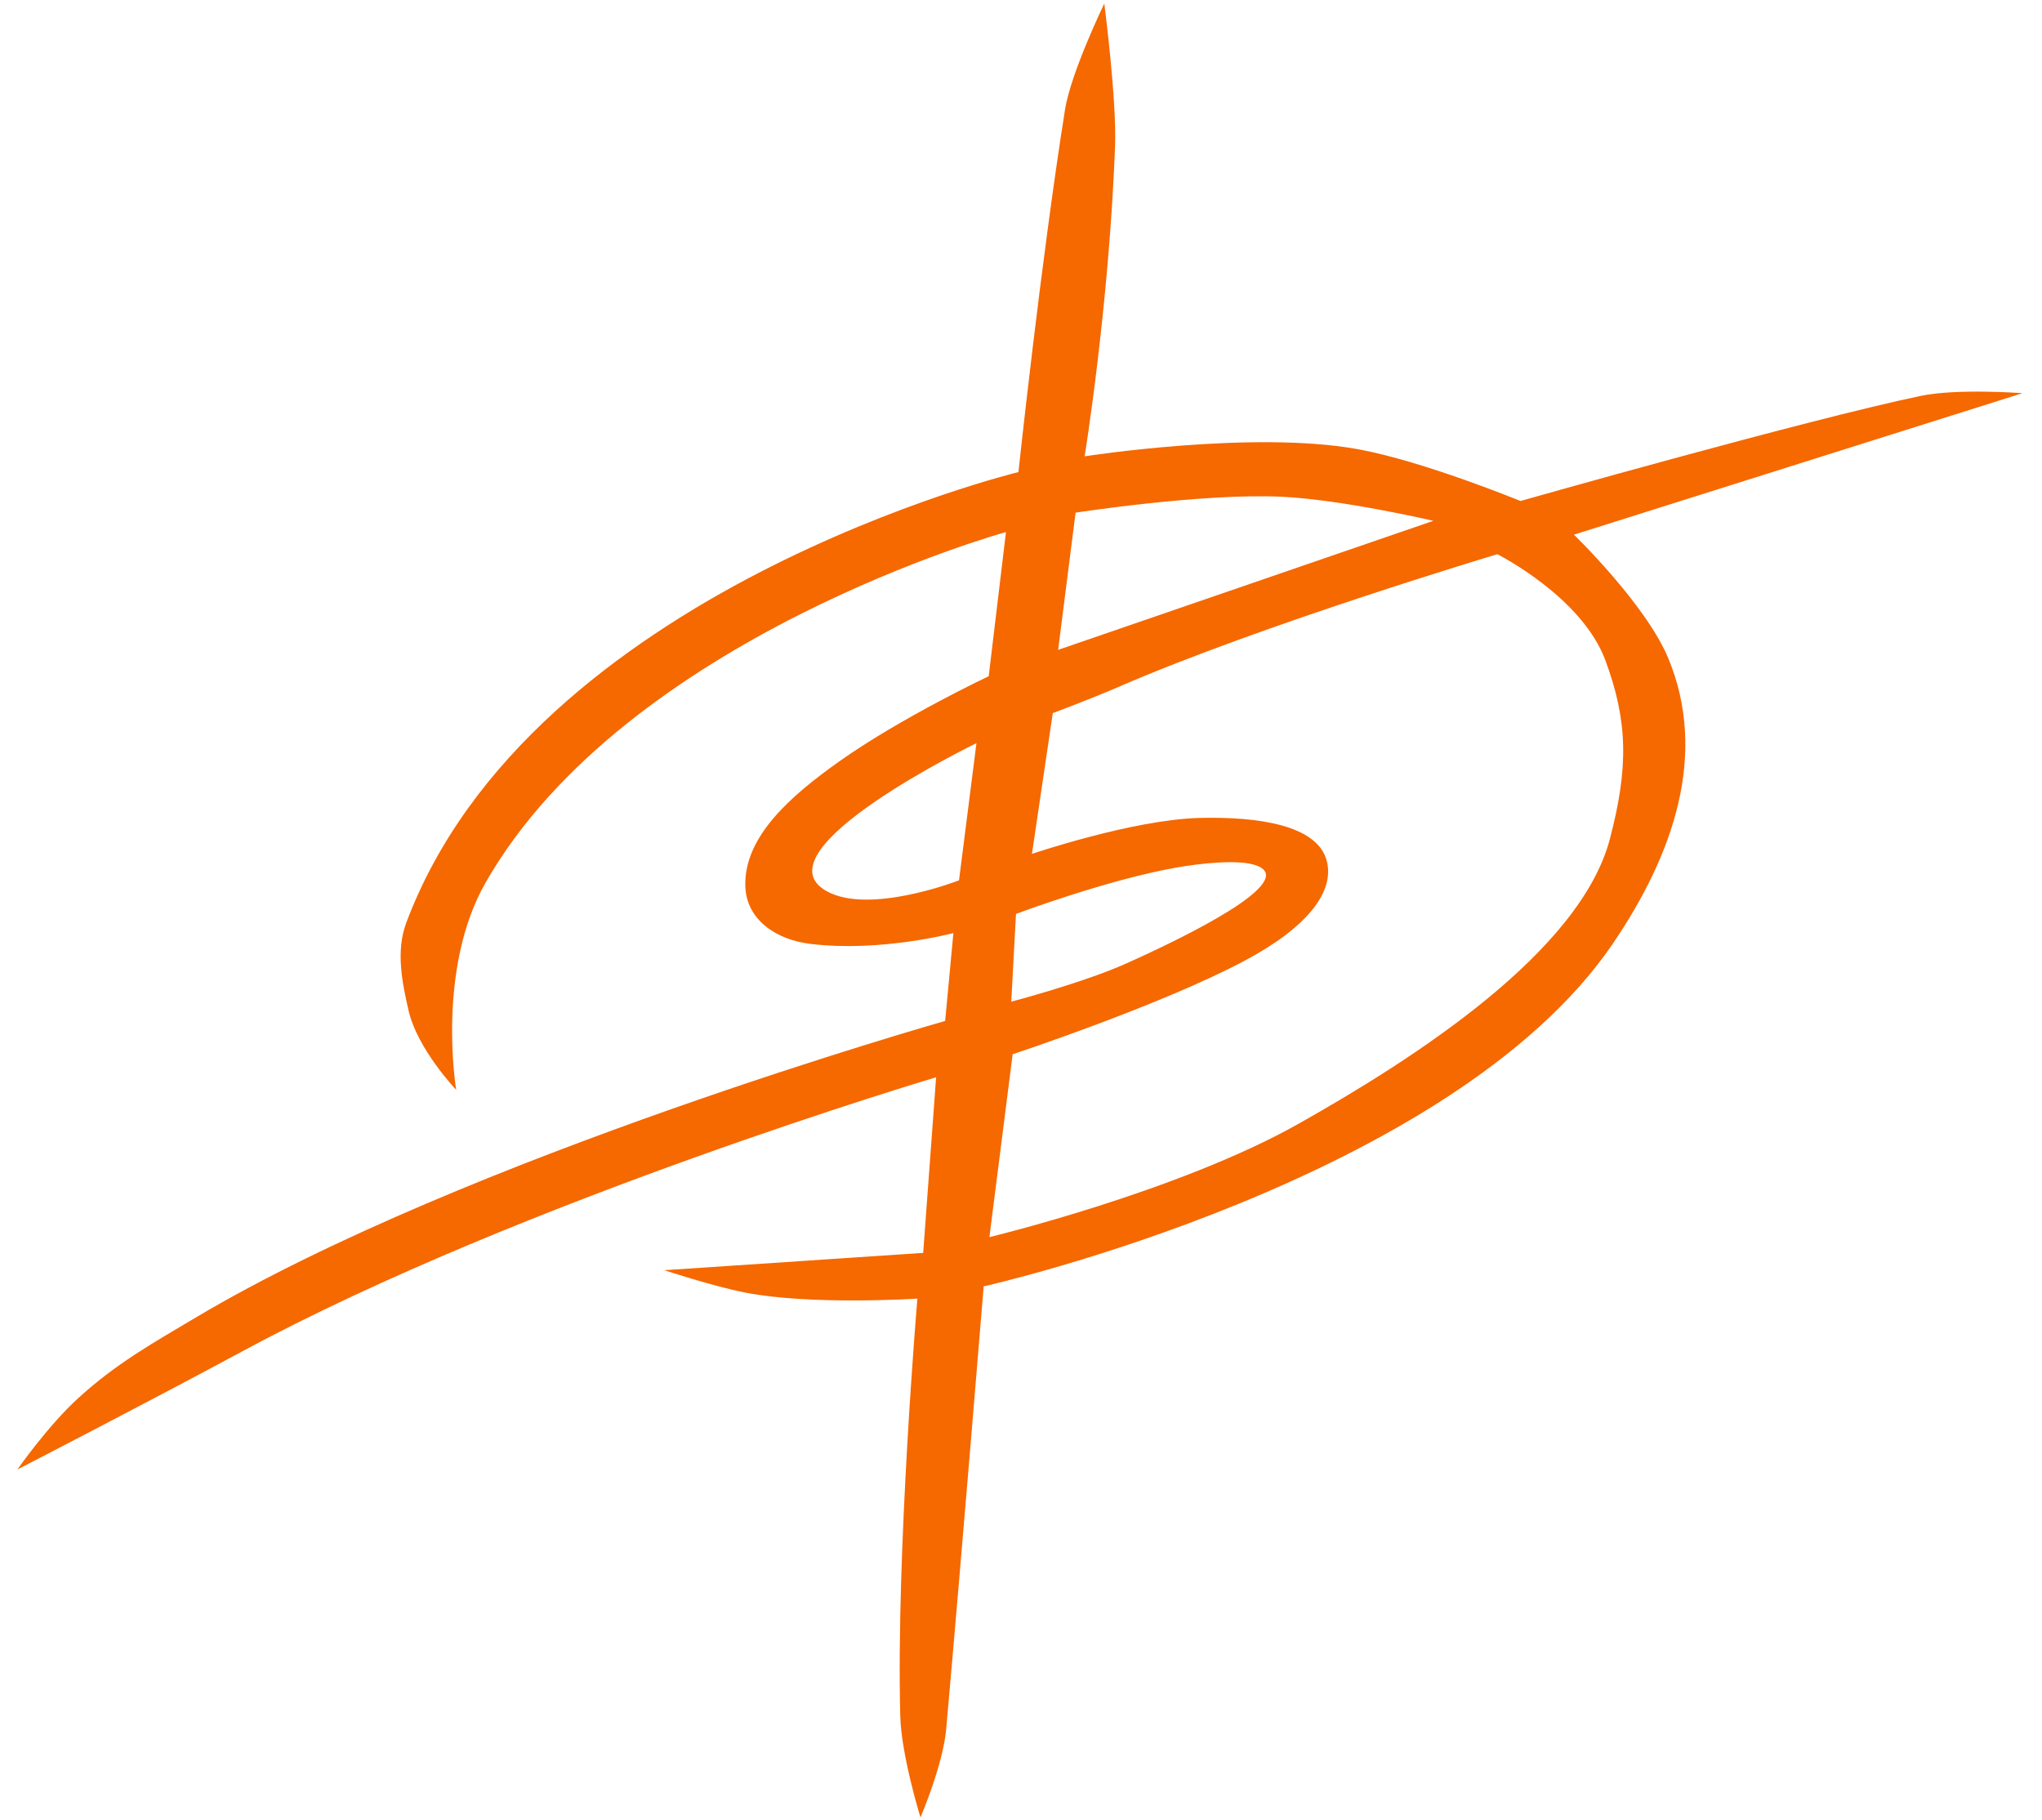 <?xml version="1.0" encoding="UTF-8"?> <svg xmlns="http://www.w3.org/2000/svg" width="101" height="90" viewBox="0 0 101 90" fill="none"><path d="M54.62 0.176C54.624 0.209 55.242 4.964 55.152 7.271C54.842 15.238 53.652 22.538 53.647 22.569C53.688 22.562 61.98 21.271 67.161 22.215C70.405 22.805 75.205 24.778 75.205 24.778C75.277 24.758 89.332 20.764 95.008 19.578C96.792 19.205 99.999 19.443 100.033 19.446L77.849 26.443C77.866 26.459 81.412 29.892 82.518 32.562C84.485 37.312 82.772 42.265 79.767 46.679C71.773 58.419 48.745 63.6 48.654 63.62C48.65 63.665 47.602 76.495 46.8 85.516C46.643 87.286 45.528 89.884 45.528 89.884C45.528 89.884 44.58 86.82 44.529 84.882C44.316 76.738 45.375 64.226 45.375 64.226C45.326 64.229 40.117 64.561 36.871 63.929C35.274 63.618 32.854 62.82 32.854 62.82L45.662 61.964L46.302 53.278C46.302 53.278 25.828 59.363 11.98 66.835C7.329 69.344 0.895 72.658 0.862 72.675C0.87 72.664 2.367 70.512 3.89 69.128C5.755 67.434 7.516 66.448 9.681 65.161C23.034 57.224 46.645 50.522 46.749 50.493L47.156 46.146C47.156 46.146 43.54 47.108 40.061 46.679C38.397 46.474 36.908 45.491 36.864 43.816C36.801 41.39 39.078 39.373 41.557 37.624C44.622 35.463 48.903 33.443 48.903 33.443L49.757 26.312C49.757 26.312 30.992 31.485 24.028 43.632C21.569 47.921 22.556 53.849 22.564 53.9C22.557 53.893 20.645 51.889 20.207 49.974C19.89 48.595 19.571 47.037 20.093 45.642C26.25 29.183 50.373 23.348 50.373 23.348C50.377 23.311 51.488 12.903 52.676 5.429C52.97 3.585 54.603 0.211 54.62 0.176ZM74.061 27.409C74.061 27.409 62.421 30.888 55.333 33.969C54.059 34.523 52.092 35.261 52.072 35.268L51.041 42.231C51.041 42.231 56.025 40.539 59.317 40.453C62.263 40.376 65.136 40.821 65.614 42.542C66.045 44.091 64.66 45.861 61.583 47.502C57.427 49.718 50.087 52.139 50.087 52.139L48.937 61.185C48.937 61.185 58.272 58.935 64.222 55.582C70.031 52.309 78.167 47.068 79.63 41.481C80.54 38.011 80.538 35.699 79.399 32.645C78.232 29.515 74.089 27.423 74.061 27.409ZM62.153 42.806C61.278 42.482 59.368 42.698 58.168 42.91C54.722 43.52 50.265 45.194 50.252 45.199L50.019 49.539C50.038 49.534 53.566 48.607 55.691 47.657C58.711 46.306 64.254 43.583 62.153 42.806ZM48.297 36.754C48.265 36.769 37.382 42.051 40.858 44.058C42.971 45.277 47.413 43.547 47.434 43.539L48.297 36.754ZM63.409 24.568C59.499 24.379 53.244 25.348 53.2 25.355L52.337 32.14L70.896 25.758C70.896 25.758 66.421 24.713 63.409 24.568Z" fill="#F66800"></path></svg> 